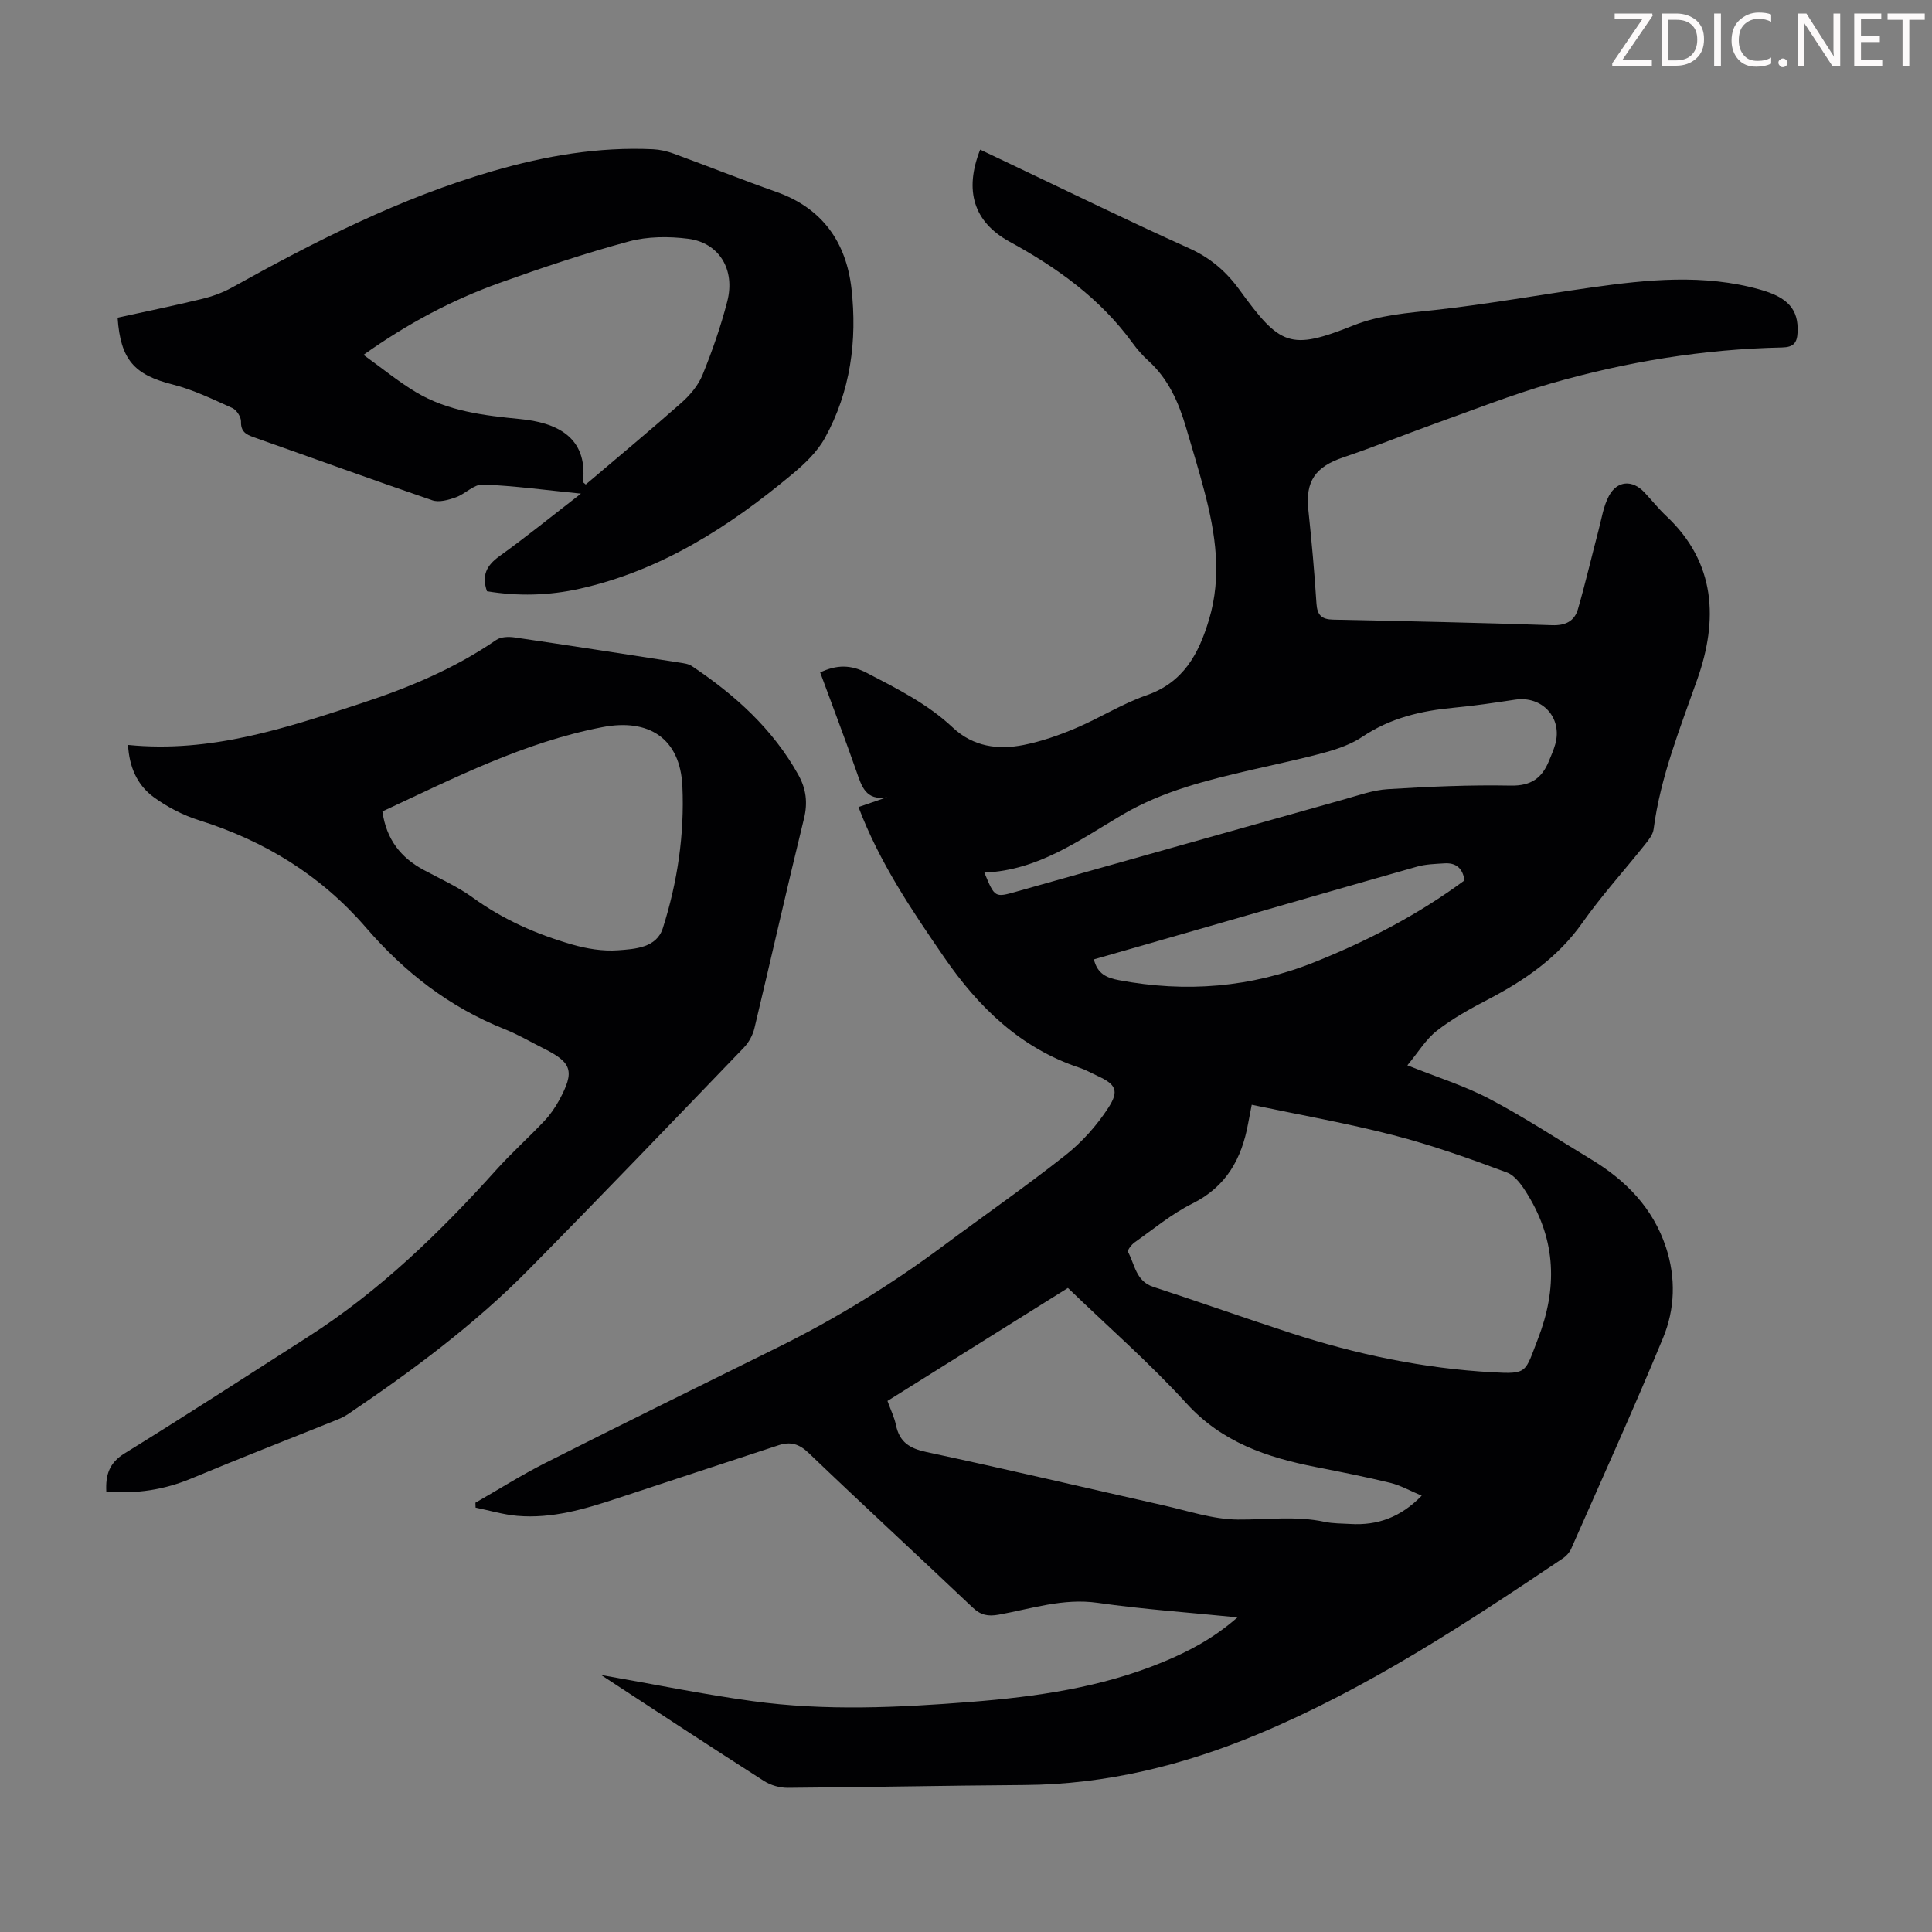 <svg enable-background="new 0 0 400 400" viewBox="0 0 400 400" xmlns="http://www.w3.org/2000/svg"><rect x="0" y="0" width="400" height="400" fill="#808080" stroke="none"/><g fill="#fcfafa"><path d="m342.2 3.2-6.3 9.2h6.1v1.2h-8.2v-.5l6.2-9.1h-5.7v-1.2h7.8v.4z"/><path d="m344 13.7v-10.9h3.1c1.6 0 3 .5 4.1 1.4 1.1 1 1.6 2.2 1.6 3.9s-.5 3-1.6 4-2.5 1.5-4.2 1.5h-3zm1.4-9.6v8.4h1.6c1.4 0 2.5-.4 3.2-1.1.8-.8 1.2-1.8 1.2-3.2s-.4-2.4-1.2-3.1-1.8-1-3.1-1z"/><path d="m356.3 2.8v10.9h-1.4v-10.9z"/><path d="m366.6 13.2c-.8.4-1.8.6-3 .6-1.6 0-2.8-.5-3.7-1.5s-1.4-2.3-1.4-3.9c0-1.7.5-3.2 1.6-4.2s2.4-1.6 4-1.6c1 0 1.9.1 2.6.4v1.5c-.8-.4-1.6-.6-2.6-.6-1.2 0-2.2.4-3 1.2s-1.1 1.9-1.1 3.3c0 1.3.4 2.3 1.1 3.1s1.6 1.1 2.8 1.1c1.1 0 2-.2 2.8-.7v1.3z"/><path d="m368.2 13c0-.3.1-.5.3-.6.2-.2.4-.3.6-.3.3 0 .5.1.7.3s.3.4.3.6-.1.5-.3.6c-.2.2-.4.3-.7.3s-.5-.1-.6-.3c-.2-.2-.3-.4-.3-.6z"/><path d="m381.1 13.7h-1.7l-5.5-8.4c-.2-.2-.3-.5-.4-.7 0 .2.1.8.1 1.5v7.6h-1.4v-10.9h1.8l5.3 8.3c.3.4.4.6.4.8 0-.3-.1-.8-.1-1.6v-7.5h1.4v10.9z"/><path d="m389.7 13.7h-5.8v-10.9h5.6v1.2h-4.2v3.5h3.9v1.2h-3.9v3.7h4.4z"/><path d="m398.4 4.1h-3.1v9.6h-1.4v-9.6h-3.1v-1.3h7.7v1.3z"/></g><path d="m124.45 346.79c11.13 1.95 21.2 4.02 31.36 5.41 15.04 2.07 30.15 1.35 45.23.16 13.54-1.07 26.9-2.97 39.58-8.19 5.45-2.24 10.62-4.95 15.59-9.31-10.11-1.02-19.57-1.67-28.94-3.01-7.15-1.02-13.73 1.23-20.49 2.45-2.22.4-3.73.11-5.39-1.47-11.29-10.71-22.74-21.25-33.98-32.02-1.98-1.9-3.79-2.39-6.21-1.59-11.14 3.67-22.29 7.31-33.42 11-6.72 2.23-13.5 4.23-20.67 3.62-2.91-.25-5.77-1.12-8.65-1.71-.01-.34-.02-.67-.03-1.01 4.83-2.76 9.55-5.75 14.51-8.25 15.97-8.06 32.01-15.96 48.04-23.88 12.07-5.96 23.47-12.99 34.27-21.02 8.44-6.28 17.09-12.28 25.34-18.8 3.43-2.71 6.5-6.15 8.88-9.82 2.33-3.59 1.5-4.88-2.29-6.62-1.22-.56-2.4-1.24-3.66-1.66-12.27-4.08-20.93-12.54-28.07-22.91-6.72-9.77-13.36-19.57-17.71-31.07 2.08-.71 4-1.37 5.92-2.03-4.43.78-5.27-2.28-6.35-5.37-2.39-6.83-4.97-13.59-7.5-20.47 3.43-1.62 6.34-1.63 9.68.11 6.26 3.26 12.56 6.4 17.76 11.29 4.23 3.98 9.37 4.68 14.71 3.61 3.69-.74 7.33-2.01 10.81-3.49 4.94-2.09 9.54-5.03 14.58-6.78 7.72-2.68 10.85-8.61 12.98-15.73 2.67-8.96 1.34-17.73-.96-26.47-1.16-4.43-2.51-8.81-3.8-13.21-1.53-5.2-3.64-10.06-7.78-13.82-1.24-1.12-2.36-2.41-3.34-3.76-6.68-9.17-15.58-15.55-25.41-20.92-7.46-4.08-9.45-10.58-6.11-19.07 1.79.85 3.57 1.69 5.35 2.54 12.62 5.99 25.18 12.15 37.91 17.88 4.38 1.97 7.65 4.78 10.4 8.56 8.46 11.67 10.52 12.65 23.62 7.42 5.49-2.19 11.22-2.57 17.01-3.21 10.77-1.19 21.45-3.12 32.19-4.64 11.67-1.65 23.34-2.85 34.98.42 5.78 1.62 8.01 4.11 7.78 8.86-.1 2.21-.87 3.08-3.21 3.13-16.3.34-32.3 2.97-47.93 7.47-8.14 2.35-16.06 5.48-24.05 8.34-6.3 2.26-12.49 4.8-18.83 6.93-5.82 1.96-7.9 4.94-7.27 10.89.68 6.45 1.27 12.92 1.68 19.39.16 2.42 1.09 3.28 3.46 3.33 15.1.31 30.2.64 45.3 1.15 2.82.1 4.66-.84 5.38-3.34 1.57-5.44 2.85-10.96 4.29-16.44.62-2.36.99-4.88 2.12-6.98 1.72-3.21 4.87-3.38 7.34-.75 1.53 1.63 2.93 3.4 4.56 4.93 10.31 9.69 10.69 21.58 6.43 33.7-3.6 10.24-7.66 20.26-9.08 31.12-.14 1.11-1.01 2.2-1.75 3.13-4.32 5.43-9.01 10.59-13 16.25-5.08 7.2-11.94 11.91-19.56 15.88-3.65 1.9-7.31 3.93-10.55 6.45-2.29 1.78-3.87 4.47-6.12 7.17 6.15 2.47 11.84 4.23 17.02 6.96 7.19 3.78 14.01 8.28 20.99 12.49 7.21 4.35 12.83 10.06 15.53 18.24 2.08 6.31 1.87 12.78-.6 18.75-6.06 14.66-12.62 29.12-19.02 43.64-.34.77-1 1.51-1.7 1.98-20.15 13.55-40.44 26.91-62.95 36.34-15.48 6.48-31.57 10.49-48.51 10.61-16.34.11-32.68.46-49.02.58-1.66.01-3.55-.52-4.95-1.42-11.02-7.04-21.93-14.23-33.72-21.94zm134.71-118.06c-.34 1.75-.55 2.81-.75 3.88-1.33 7.29-4.51 13.08-11.57 16.59-4.26 2.12-8.02 5.26-11.94 8.03-.64.45-1.54 1.64-1.36 1.96 1.42 2.62 1.62 6.07 5.25 7.25 9.55 3.11 19.02 6.49 28.57 9.59 13.55 4.4 27.41 7.3 41.66 8.09 7.32.41 6.69.06 9.38-6.88 4.07-10.5 3.76-20.31-2.09-29.87-1.09-1.79-2.54-3.95-4.32-4.62-7.72-2.88-15.52-5.66-23.49-7.72-9.59-2.48-19.37-4.2-29.34-6.3zm-75.42 61.32c.67 1.86 1.42 3.38 1.76 5 .73 3.53 2.83 4.84 6.32 5.58 16.39 3.5 32.7 7.36 49.05 11.03 5.11 1.15 10.26 2.91 15.4 2.95 6 .05 11.99-.81 17.98.47 1.73.37 3.56.33 5.34.44 5.61.34 10.4-1.37 14.76-5.86-2.45-1.02-4.41-2.15-6.53-2.66-5.1-1.24-10.25-2.26-15.4-3.27-10.1-1.99-19.4-5.09-26.76-13.16-7.66-8.4-16.29-15.93-24.56-23.91-12.46 7.8-24.77 15.51-37.36 23.39zm20.06-109.39c2.16 5.21 2.16 5.21 6.67 3.93 22.58-6.36 45.17-12.73 67.76-19.07 3-.84 6.03-1.94 9.09-2.13 8.48-.52 16.99-.91 25.48-.74 4.21.08 6.46-1.57 7.9-5.11.46-1.14.97-2.27 1.3-3.45 1.53-5.47-2.68-10.08-8.32-9.23-4.2.63-8.41 1.27-12.64 1.66-6.75.63-13.14 2.11-18.91 5.98-2.26 1.52-4.99 2.51-7.64 3.24-5.06 1.4-10.21 2.45-15.33 3.64-9.24 2.15-18.33 4.35-26.74 9.27-8.86 5.22-17.43 11.56-28.62 12.01zm22.68 17.97c.73 3.04 2.71 3.83 5.17 4.3 13.87 2.61 27.32 1.55 40.51-3.73 11.06-4.42 21.49-9.86 31.05-16.92-.38-2.6-1.83-3.69-4.18-3.53-1.88.12-3.82.17-5.61.67-14.63 4.14-29.22 8.38-43.83 12.58-7.69 2.21-15.39 4.42-23.11 6.63z" fill="#010103"/><path d="m22.01 308.81c-.17-3.45.59-5.93 3.78-7.9 12.75-7.87 25.33-16.03 37.95-24.11 14.84-9.5 27.34-21.62 39.06-34.65 3.14-3.49 6.66-6.64 9.88-10.05 1.21-1.28 2.26-2.79 3.11-4.35 3.23-5.98 2.66-7.74-3.25-10.69-2.7-1.35-5.32-2.9-8.12-4.01-11.38-4.53-20.71-11.79-28.64-20.99-9.32-10.8-20.95-17.95-34.53-22.22-3.35-1.05-6.64-2.76-9.47-4.83-3.42-2.51-5.04-6.31-5.27-10.78 17.18 1.72 32.8-3.53 48.4-8.66 9.79-3.21 19.27-7.18 27.84-13.08.94-.65 2.55-.7 3.77-.52 11.4 1.67 22.78 3.44 34.16 5.21.87.14 1.85.25 2.55.72 8.94 5.97 16.78 13.03 22.08 22.56 1.57 2.83 1.96 5.7 1.15 9-3.54 14.44-6.8 28.94-10.26 43.4-.34 1.44-1.15 2.94-2.17 4.01-14.82 15.4-29.62 30.84-44.64 46.05-11.28 11.43-24.15 20.97-37.44 29.93-.82.55-1.77.94-2.7 1.31-9.83 3.96-19.71 7.79-29.48 11.88-5.72 2.41-11.54 3.3-17.76 2.77zm57.16-140.81c.83 5.84 3.84 9.59 8.56 12.12 3.44 1.85 7.06 3.47 10.2 5.75 6.25 4.53 13.16 7.56 20.47 9.67 3.05.88 6.39 1.44 9.53 1.21 3.53-.26 8-.5 9.3-4.58 3.03-9.51 4.5-19.41 4.05-29.39-.45-9.93-6.97-14.09-16.57-12.23-16.23 3.13-30.7 10.54-45.54 17.45z" fill="#010103"/><path d="m24.35 65.77c5.92-1.3 11.71-2.48 17.46-3.88 2.14-.52 4.29-1.29 6.2-2.35 17.32-9.64 34.94-18.59 54.09-24.14 10.81-3.13 21.8-5.03 33.1-4.5 1.42.07 2.88.4 4.22.89 7.14 2.61 14.2 5.43 21.36 7.96 9.53 3.37 14.43 10.47 15.51 20.02 1.21 10.73-.2 21.3-5.5 30.91-1.61 2.92-4.27 5.43-6.89 7.6-13.01 10.83-27.06 19.84-43.88 23.61-6.38 1.43-12.82 1.58-19.2.52-1.14-3.3-.07-5.35 2.57-7.25 5.52-3.96 10.8-8.25 16.89-12.96-7.33-.73-13.82-1.63-20.33-1.88-1.82-.07-3.64 1.96-5.59 2.65-1.52.54-3.45 1.09-4.85.61-12.37-4.23-24.66-8.71-36.99-13.06-1.61-.57-2.68-1.17-2.62-3.23.03-.94-.91-2.4-1.78-2.8-4.04-1.82-8.1-3.8-12.36-4.88-7.9-1.99-10.82-5.07-11.41-13.84zm50.91 7.7c3.85 2.77 7.19 5.53 10.87 7.73 6.59 3.94 14.06 4.83 21.55 5.56 7.22.7 14.07 3.5 13.02 13.01-.01.11.27.26.57.54 6.61-5.62 13.31-11.17 19.83-16.94 1.77-1.57 3.47-3.59 4.35-5.75 2.01-4.95 3.79-10.04 5.12-15.21 1.71-6.59-1.68-12.16-8.1-12.98-4.02-.51-8.4-.49-12.28.56-9.04 2.44-17.96 5.43-26.78 8.59-9.79 3.52-18.95 8.35-28.15 14.89z" fill="#010103"/></svg>